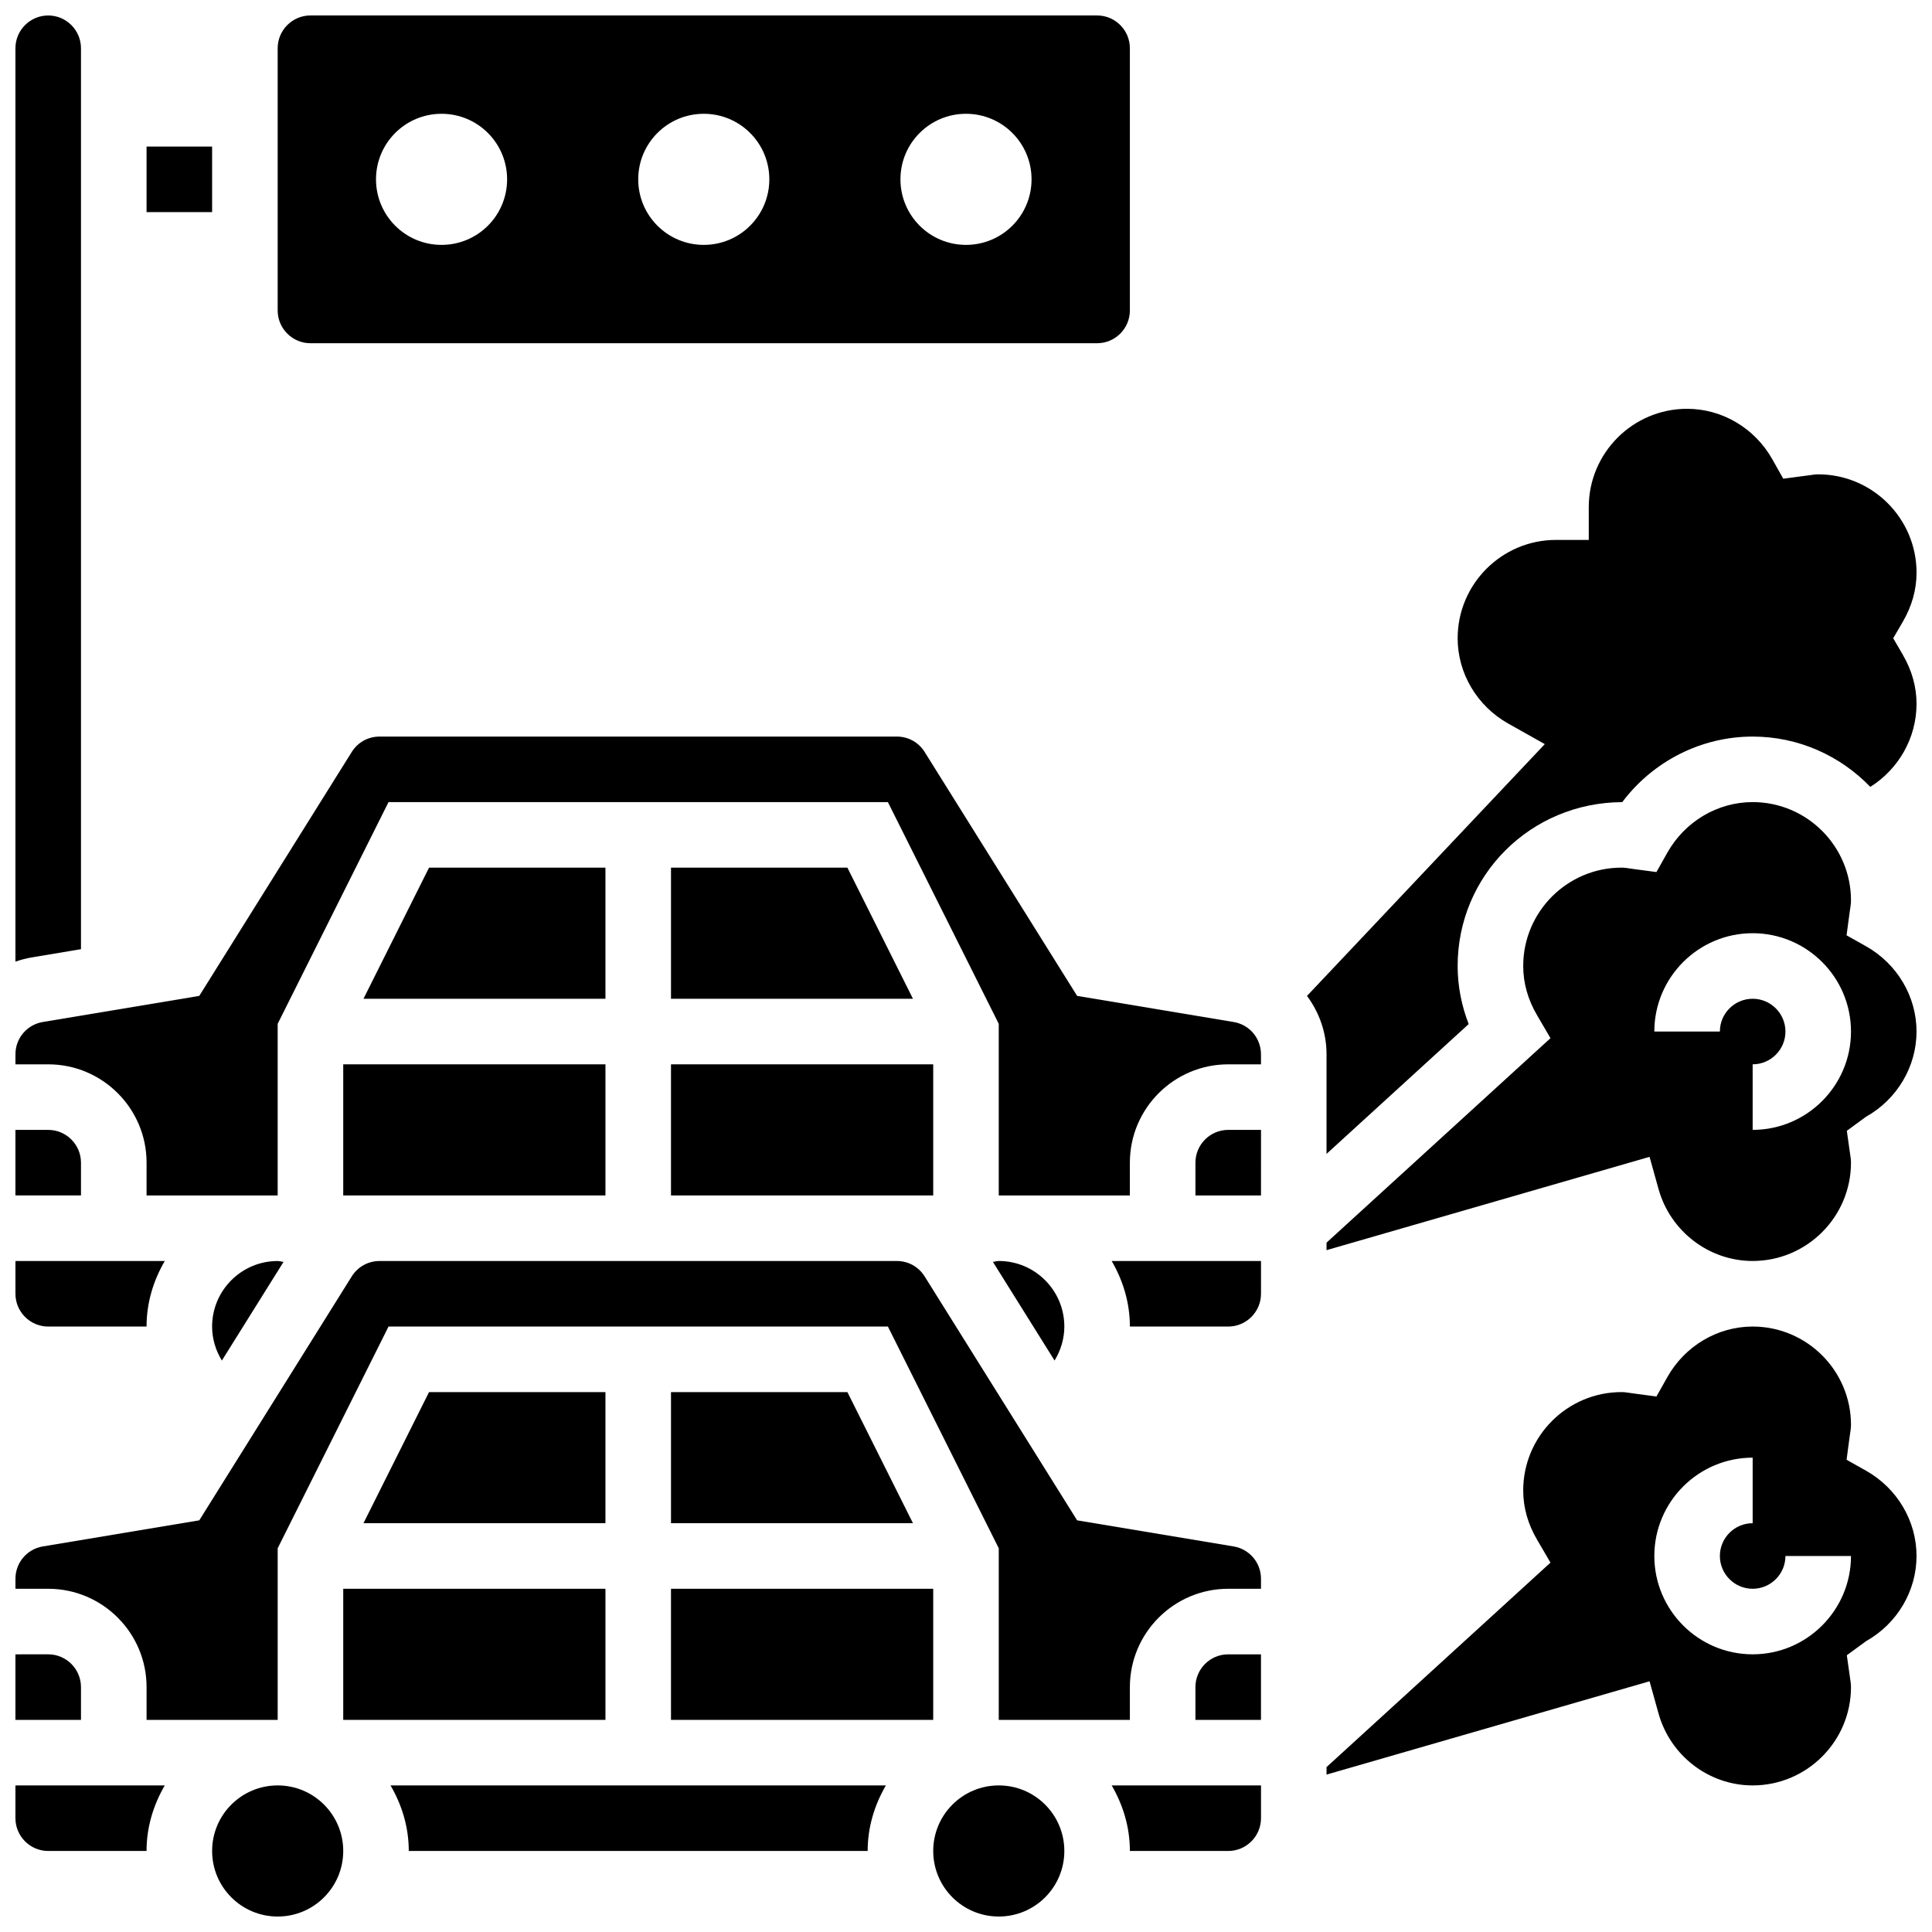 <?xml version="1.0" encoding="UTF-8"?>
<!-- Uploaded to: ICON Repo, www.svgrepo.com, Generator: ICON Repo Mixer Tools -->
<svg width="800px" height="800px" version="1.1" viewBox="144 144 512 512" xmlns="http://www.w3.org/2000/svg">
 <defs>
  <clipPath id="m">
   <path d="m148.09 582h17.906v18h-17.906z"/>
  </clipPath>
  <clipPath id="h">
   <path d="m148.09 443h17.906v18h-17.906z"/>
  </clipPath>
  <clipPath id="g">
   <path d="m148.09 339h330.91v122h-330.91z"/>
  </clipPath>
  <clipPath id="f">
   <path d="m148.09 617h39.906v18h-39.906z"/>
  </clipPath>
  <clipPath id="e">
   <path d="m217 148.09h227v86.906h-227z"/>
  </clipPath>
  <clipPath id="d">
   <path d="m148.09 148.09h17.906v250.91h-17.906z"/>
  </clipPath>
  <clipPath id="c">
   <path d="m148.09 478h39.906v18h-39.906z"/>
  </clipPath>
  <clipPath id="b">
   <path d="m148.09 478h330.91v122h-330.91z"/>
  </clipPath>
  <clipPath id="a">
   <path d="m490 252h161.9v198h-161.9z"/>
  </clipPath>
  <clipPath id="l">
   <path d="m495 356h156.9v123h-156.9z"/>
  </clipPath>
  <clipPath id="k">
   <path d="m495 495h156.9v123h-156.9z"/>
  </clipPath>
  <clipPath id="j">
   <path d="m391 617h36v34.902h-36z"/>
  </clipPath>
  <clipPath id="i">
   <path d="m200 617h35v34.902h-35z"/>
  </clipPath>
 </defs>
 <path d="m234.96 426.06h69.492v34.746h-69.492z"/>
 <path d="m321.82 373.94v34.746h64.125l-17.375-34.746z"/>
 <path d="m200.21 495.55c0 3.231 0.945 6.324 2.59 9.008l16.34-26.145c-0.531-0.043-1.027-0.234-1.555-0.234-9.582 0-17.375 7.793-17.375 17.371z"/>
 <path d="m304.45 373.94h-46.75l-17.375 34.746h64.125z"/>
 <g clip-path="url(#m)">
  <path d="m165.46 591.1c0-4.785-3.898-8.688-8.688-8.688l-8.684 0.004v17.371h17.371z"/>
 </g>
 <g clip-path="url(#h)">
  <path d="m165.46 452.12c0-4.785-3.898-8.688-8.688-8.688h-8.684v17.371h17.371z"/>
 </g>
 <path d="m321.82 426.06h69.492v34.746h-69.492z"/>
 <g clip-path="url(#g)">
  <path d="m182.84 452.12v8.688h34.746v-45.48l29.375-58.758h132.34l29.379 58.754v45.484h34.746v-8.688c0-14.367 11.691-26.059 26.059-26.059h8.688v-2.656c0-4.266-3.059-7.871-7.262-8.566l-41.461-6.914-40.41-64.645c-1.598-2.555-4.344-4.082-7.367-4.082h-137.09c-3.016 0-5.769 1.527-7.367 4.082l-40.41 64.645-41.461 6.914c-4.191 0.703-7.25 4.309-7.25 8.562v2.66h8.688c14.367 0 26.059 11.691 26.059 26.059z"/>
 </g>
 <g clip-path="url(#f)">
  <path d="m148.09 625.84c0 4.785 3.898 8.688 8.688 8.688h26.059c0-6.359 1.84-12.238 4.828-17.371l-39.574-0.004z"/>
 </g>
 <path d="m182.84 182.84h17.371v17.371h-17.371z"/>
 <g clip-path="url(#e)">
  <path d="m226.27 234.96h208.47c4.785 0 8.688-3.898 8.688-8.688v-69.488c0-4.785-3.898-8.688-8.688-8.688h-208.47c-4.785 0-8.684 3.898-8.684 8.688v69.492c0 4.785 3.898 8.684 8.684 8.684zm173.73-60.805c9.598 0 17.371 7.773 17.371 17.371 0 9.598-7.773 17.371-17.371 17.371s-17.371-7.773-17.371-17.371c-0.004-9.598 7.769-17.371 17.371-17.371zm-69.492 0c9.598 0 17.371 7.773 17.371 17.371 0 9.598-7.773 17.371-17.371 17.371-9.598 0-17.371-7.773-17.371-17.371 0-9.598 7.773-17.371 17.371-17.371zm-69.492 0c9.598 0 17.371 7.773 17.371 17.371 0 9.598-7.773 17.371-17.371 17.371s-17.371-7.773-17.371-17.371c0-9.598 7.773-17.371 17.371-17.371z"/>
 </g>
 <g clip-path="url(#d)">
  <path d="m165.46 395.54v-238.75c0-4.785-3.898-8.688-8.688-8.688-4.785 0-8.684 3.898-8.684 8.688v242.06c1.414-0.496 2.875-0.887 4.402-1.137z"/>
 </g>
 <path d="m407.13 478.41 16.34 26.145c1.641-2.684 2.59-5.773 2.59-9.008 0-9.582-7.793-17.371-17.371-17.371-0.531 0-1.027 0.191-1.559 0.234z"/>
 <path d="m478.18 443.43h-8.688c-4.785 0-8.688 3.898-8.688 8.688v8.688h17.371z"/>
 <path d="m443.43 495.55h26.059c4.785 0 8.688-3.898 8.688-8.688v-8.688h-39.574c2.988 5.137 4.828 11.02 4.828 17.375z"/>
 <g clip-path="url(#c)">
  <path d="m156.78 495.55h26.059c0-6.359 1.84-12.238 4.828-17.371h-39.574v8.688c0 4.785 3.898 8.684 8.688 8.684z"/>
 </g>
 <g clip-path="url(#b)">
  <path d="m470.91 553.82-41.461-6.914-40.41-64.645c-1.598-2.555-4.344-4.082-7.367-4.082h-137.09c-3.016 0-5.769 1.527-7.367 4.082l-40.41 64.645-41.461 6.914c-4.191 0.703-7.25 4.309-7.25 8.566v2.656h8.688c14.367 0 26.059 11.691 26.059 26.059v8.688h34.746v-45.48l29.375-58.758h132.34l29.379 58.758v45.48h34.746v-8.688c0-14.367 11.691-26.059 26.059-26.059h8.688v-2.656c0-4.258-3.059-7.863-7.262-8.566z"/>
 </g>
 <path d="m460.8 591.1v8.688h17.371v-17.371h-8.688c-4.785 0-8.684 3.898-8.684 8.684z"/>
 <g clip-path="url(#a)">
  <path d="m645.72 313.14 2.547-4.371c2.414-4.144 3.637-8.52 3.637-13.004 0-14.367-11.691-26.059-26.059-26.059-0.859 0-1.695 0.148-2.519 0.262l-6.742 0.895-2.883-5.125c-4.644-8.27-13.305-13.402-22.602-13.402-14.367 0-26.059 11.691-26.059 26.059v8.688h-8.688c-14.367 0-26.059 11.691-26.059 26.059 0 9.293 5.133 17.953 13.402 22.609l9.695 5.445-63.02 66.73c3.223 4.352 5.176 9.684 5.176 15.477v26.391l37.672-34.406c-1.926-4.953-2.926-10.172-2.926-15.383 0-24.008 19.301-43.328 43.621-43.434 8.148-10.84 20.934-17.371 34.555-17.371 12.246 0 23.281 5.141 31.184 13.332 7.473-4.699 12.25-12.934 12.25-22.02 0-4.481-1.227-8.859-3.641-13.004z"/>
 </g>
 <path d="m443.43 634.53h26.059c4.785 0 8.688-3.898 8.688-8.688v-8.688h-39.574c2.988 5.137 4.828 11.016 4.828 17.375z"/>
 <g clip-path="url(#l)">
  <path d="m638.5 394.76-5.141-2.891 0.781-5.848c0.242-1.688 0.391-2.519 0.391-3.398 0-14.367-11.691-26.059-26.059-26.059-9.293 0-17.953 5.133-22.609 13.402l-2.891 5.141-5.848-0.781c-1.688-0.242-2.523-0.391-3.398-0.391-14.367 0-26.059 11.691-26.059 26.059 0 4.516 1.234 8.902 3.676 13.062l3.551 6.07-59.348 54.191v1.988l85.605-24.73 2.356 8.461c3.117 11.266 13.383 19.137 24.965 19.137 14.367 0 26.059-11.691 26.059-26.059 0-0.879-0.148-1.711-0.27-2.555l-0.832-5.879 5.062-3.711c8.277-4.648 13.41-13.309 13.41-22.602 0-9.293-5.133-17.953-13.402-22.609zm-30.027 48.668v-17.371c4.785 0 8.688-3.898 8.688-8.688 0-4.785-3.898-8.688-8.688-8.688-4.785 0-8.688 3.898-8.688 8.688h-17.371c0-14.367 11.691-26.059 26.059-26.059 14.367 0 26.059 11.691 26.059 26.059 0 14.367-11.691 26.059-26.059 26.059z"/>
 </g>
 <g clip-path="url(#k)">
  <path d="m638.5 533.74-5.141-2.891 0.781-5.848c0.242-1.684 0.391-2.519 0.391-3.394 0-14.367-11.691-26.059-26.059-26.059-9.293 0-17.953 5.133-22.609 13.402l-2.891 5.141-5.848-0.781c-1.688-0.242-2.523-0.391-3.398-0.391-14.367 0-26.059 11.691-26.059 26.059 0 4.516 1.234 8.902 3.676 13.062l3.551 6.07-59.348 54.188v1.988l85.605-24.73 2.356 8.461c3.117 11.27 13.383 19.137 24.965 19.137 14.367 0 26.059-11.691 26.059-26.059 0-0.879-0.148-1.711-0.27-2.555l-0.832-5.879 5.062-3.711c8.277-4.644 13.41-13.305 13.41-22.602 0-9.293-5.133-17.953-13.402-22.609zm-30.027 48.672c-14.367 0-26.059-11.691-26.059-26.059 0-14.367 11.691-26.059 26.059-26.059v17.371c-4.785 0-8.688 3.898-8.688 8.688 0 4.785 3.898 8.688 8.688 8.688 4.785 0 8.688-3.898 8.688-8.688h17.371c0 14.363-11.691 26.059-26.059 26.059z"/>
 </g>
 <g clip-path="url(#j)">
  <path d="m426.06 634.53c0 9.594-7.777 17.371-17.375 17.371-9.594 0-17.371-7.777-17.371-17.371s7.777-17.375 17.371-17.375c9.598 0 17.375 7.781 17.375 17.375"/>
 </g>
 <g clip-path="url(#i)">
  <path d="m234.96 634.53c0 9.594-7.777 17.371-17.371 17.371-9.598 0-17.375-7.777-17.375-17.371s7.777-17.375 17.375-17.375c9.594 0 17.371 7.781 17.371 17.375"/>
 </g>
 <path d="m252.33 634.53h121.61c0-6.359 1.84-12.238 4.828-17.371l-131.27-0.004c2.988 5.137 4.832 11.016 4.832 17.375z"/>
 <path d="m234.96 565.04h69.492v34.746h-69.492z"/>
 <path d="m304.45 512.92h-46.75l-17.375 34.746h64.125z"/>
 <path d="m321.82 512.92v34.746h64.125l-17.375-34.746z"/>
 <path d="m321.82 565.04h69.492v34.746h-69.492z"/>
</svg>